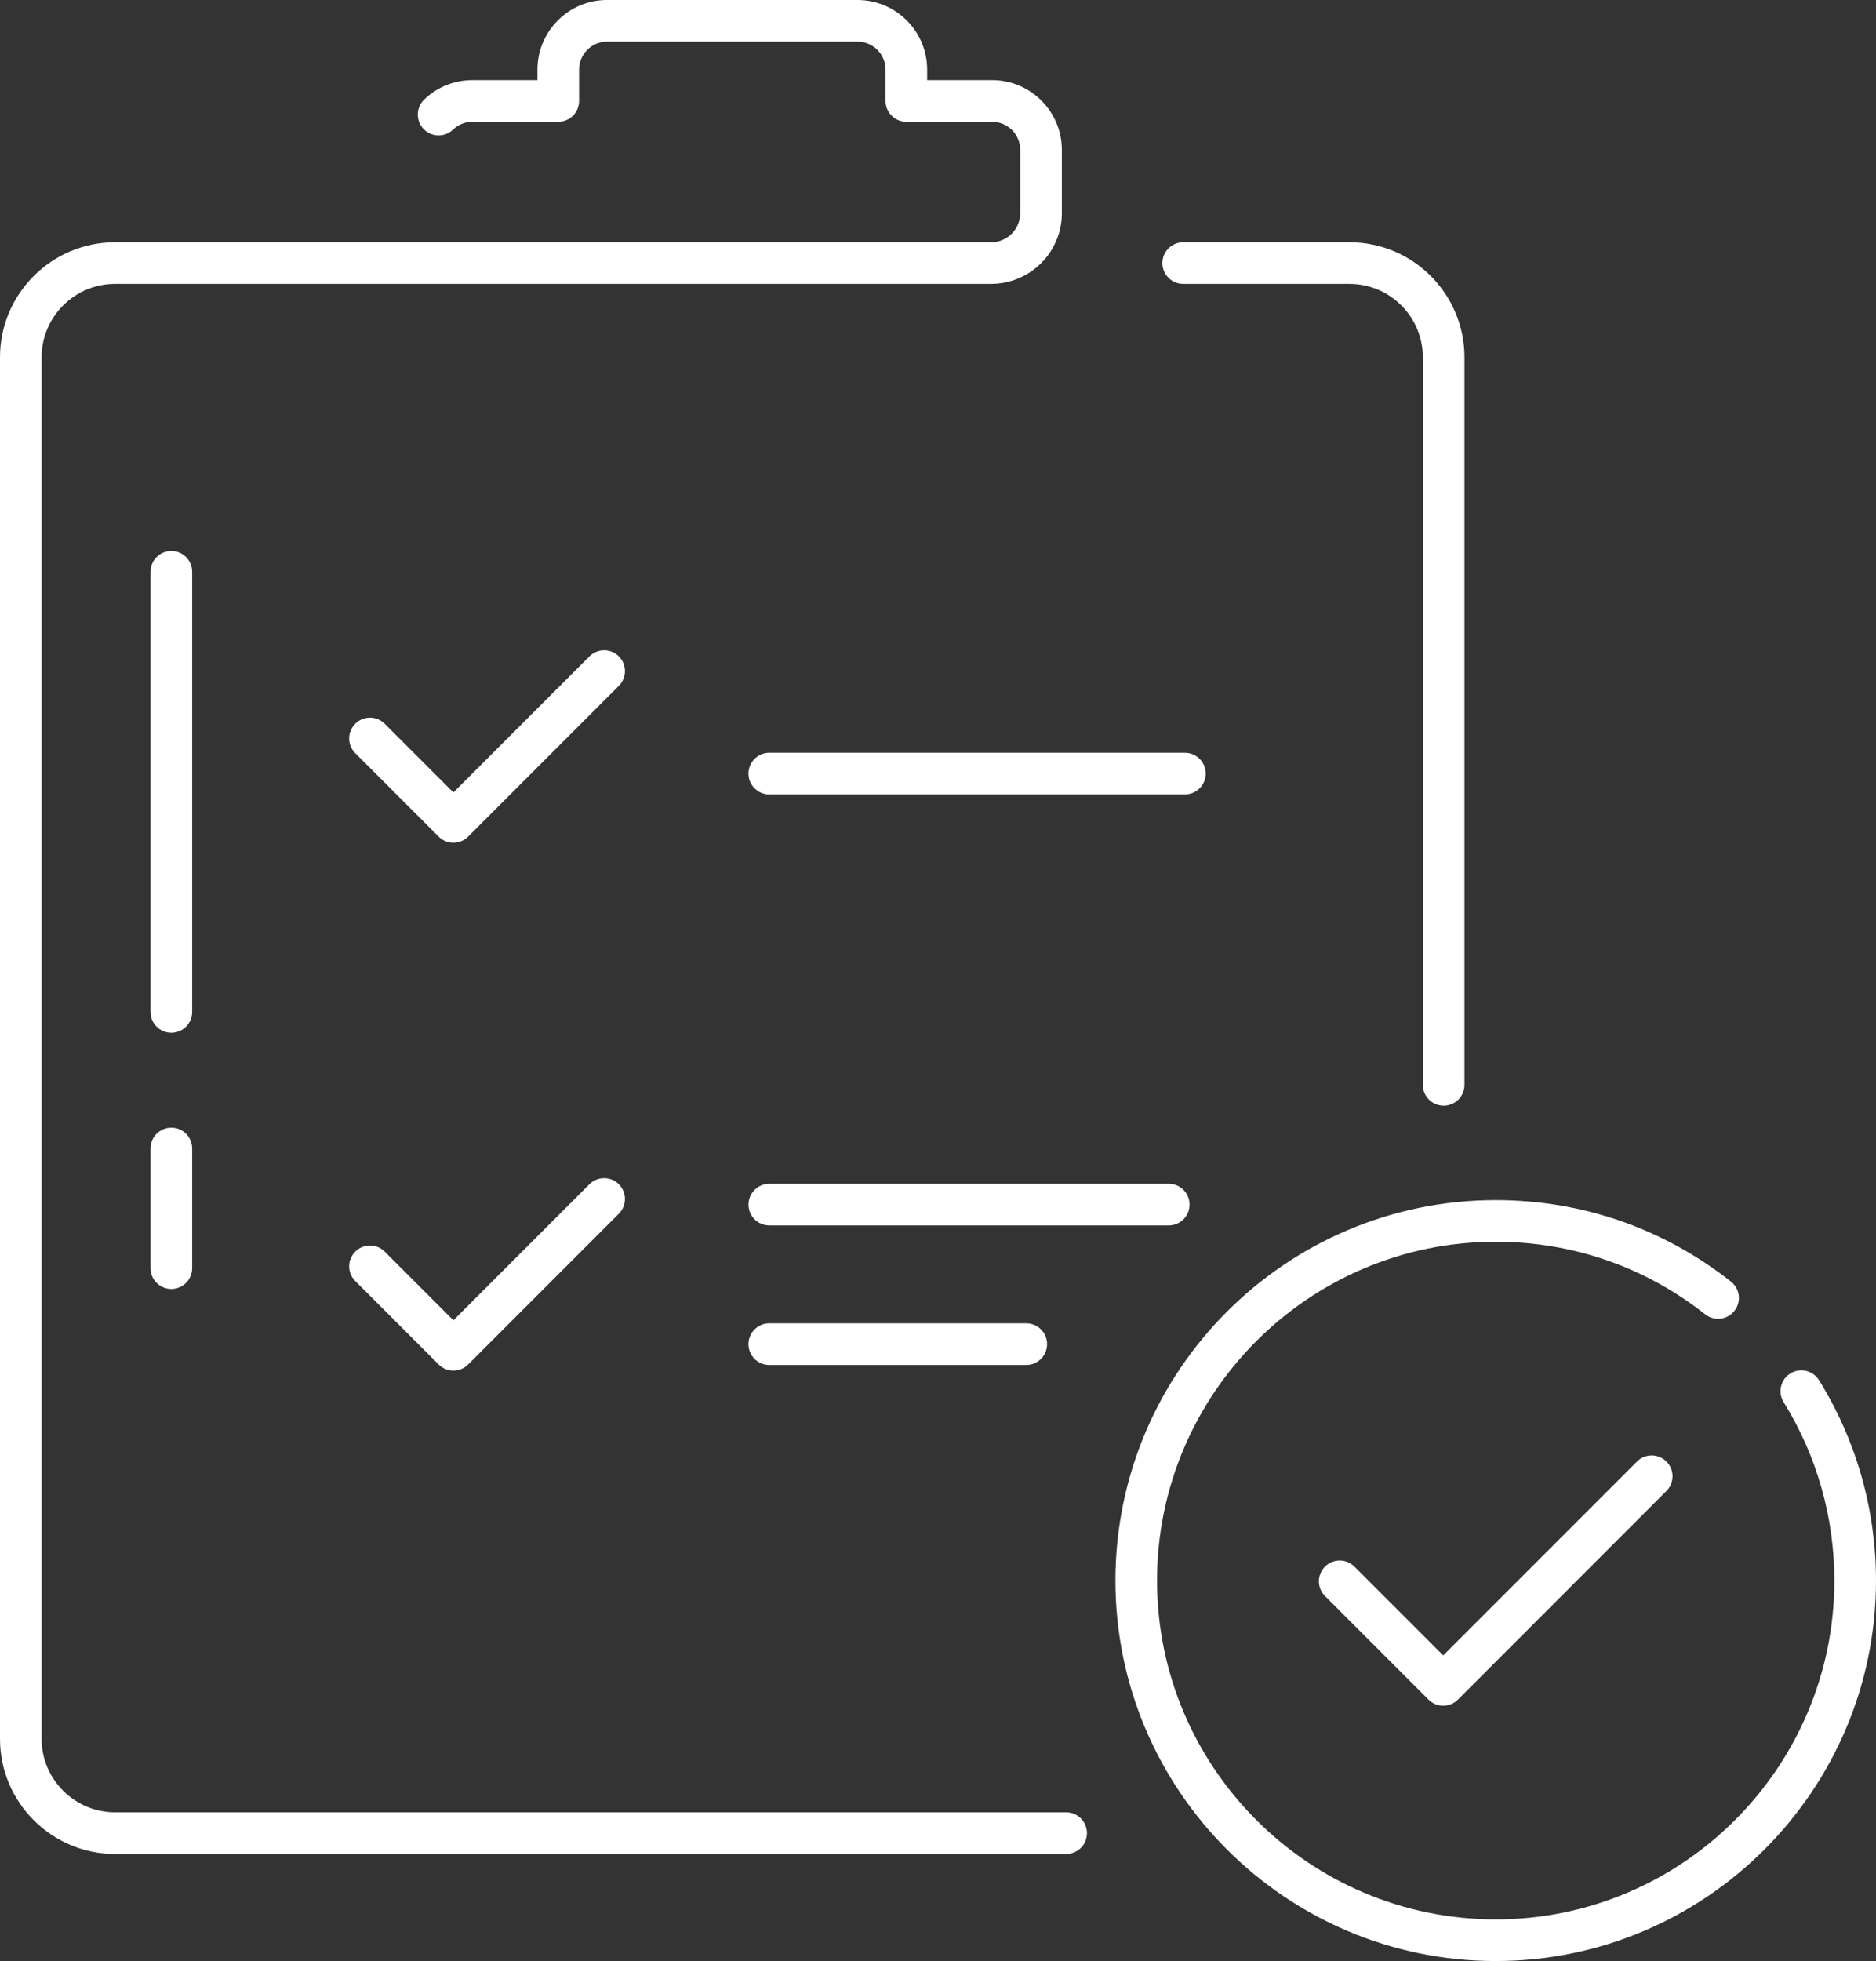 <?xml version="1.0" encoding="utf-8"?>
<!-- Generator: Adobe Illustrator 15.1.0, SVG Export Plug-In . SVG Version: 6.00 Build 0)  -->
<!DOCTYPE svg PUBLIC "-//W3C//DTD SVG 1.1//EN" "http://www.w3.org/Graphics/SVG/1.1/DTD/svg11.dtd">
<svg version="1.1" id="Ebene_1" xmlns="http://www.w3.org/2000/svg" xmlns:xlink="http://www.w3.org/1999/xlink" x="0px" y="0px"
	 width="180px" height="188.069px" viewBox="0 -13.359 180 188.069" enable-background="new 0 -13.359 180 188.069"
	 xml:space="preserve">
<rect x="0" y="-13.359" width="180" height="188.069" fill="#333333" stroke="none"/>
<g>
	<defs>
		<rect id="SVGID_1_" y="-13.359" width="180" height="188.068"/>
	</defs>
	<clipPath id="SVGID_2_">
		<use xlink:href="#SVGID_1_"  overflow="visible"/>
	</clipPath>
	<path clip-path="url(#SVGID_2_)" fill="#FFFFFF" d="M102.295,164.442H11.042C4.953,164.442,0,159.489,0,153.401V20.904
		c0-6.082,4.953-11.03,11.042-11.03h84.06c1.092,0,2.088-0.642,2.535-1.636c0.17-0.363,0.252-0.742,0.252-1.149V1.013
		c0-1.484-1.209-2.692-2.693-2.692h-8.232c-1.104,0-1.998-0.894-1.998-1.997v-3.01c0-1.478-1.207-2.679-2.691-2.679H58.241
		c-1.477,0-2.679,1.202-2.679,2.679v3.01c0,1.104-0.895,1.997-1.998,1.997h-8.232c-0.705,0-1.365,0.264-1.861,0.744
		c-0.791,0.766-2.055,0.747-2.823-0.045c-0.767-0.792-0.747-2.057,0.045-2.824c1.244-1.205,2.891-1.869,4.639-1.869h6.236v-1.013
		c0-3.68,2.994-6.673,6.673-6.673h24.032c3.686,0,6.686,2.993,6.686,6.673v1.013h6.236c3.688,0,6.688,3,6.688,6.686v6.075
		c0,0.996-0.207,1.943-0.615,2.816c-1.082,2.398-3.508,3.963-6.166,3.963h-84.06c-3.886,0-7.048,3.156-7.048,7.036v132.497
		c0,3.885,3.162,7.047,7.048,7.047h91.253c1.104,0,1.998,0.895,1.998,1.998C104.293,163.547,103.398,164.442,102.295,164.442"/>
	<path clip-path="url(#SVGID_2_)" fill="#FFFFFF" d="M138.518,92.678c-1.104,0-1.998-0.893-1.998-1.996V20.903
		c0-3.879-3.156-7.034-7.035-7.034h-15.959c-1.102,0-1.996-0.895-1.996-1.997c0-1.104,0.895-1.997,1.996-1.997h15.959
		c6.082,0,11.029,4.947,11.029,11.028v69.779C140.514,91.785,139.621,92.678,138.518,92.678"/>
	<path clip-path="url(#SVGID_2_)" fill="#FFFFFF" d="M16.44,110.256c-1.103,0-1.997-0.893-1.997-1.996V96.783
		c0-1.102,0.894-1.996,1.997-1.996s1.997,0.895,1.997,1.996v11.477C18.438,109.364,17.543,110.256,16.44,110.256"/>
	<path clip-path="url(#SVGID_2_)" fill="#FFFFFF" d="M16.44,85.686c-1.103,0-1.997-0.895-1.997-1.998v-42.21
		c0-1.104,0.894-1.998,1.997-1.998s1.997,0.895,1.997,1.998v42.21C18.438,84.791,17.543,85.686,16.44,85.686"/>
	<path clip-path="url(#SVGID_2_)" fill="#FFFFFF" d="M43.503,67.462c-0.512,0-1.021-0.195-1.413-0.586l-8.003-8.003
		c-0.78-0.78-0.78-2.045,0-2.825c0.779-0.779,2.043-0.779,2.824,0l6.592,6.592l13.051-13.051c0.779-0.779,2.044-0.779,2.824,0
		c0.78,0.781,0.78,2.044,0,2.824L44.915,66.876C44.525,67.266,44.014,67.462,43.503,67.462"/>
	<path clip-path="url(#SVGID_2_)" fill="#FFFFFF" d="M113.688,62.827H73.81c-1.103,0-1.997-0.894-1.997-1.996
		c0-1.104,0.895-1.998,1.997-1.998h39.878c1.104,0,1.998,0.895,1.998,1.998C115.686,61.933,114.791,62.827,113.688,62.827"/>
	<path clip-path="url(#SVGID_2_)" fill="#FFFFFF" d="M43.503,118.084c-0.512,0-1.022-0.195-1.413-0.584l-8.003-8.004
		c-0.78-0.779-0.78-2.045,0-2.824c0.779-0.779,2.045-0.779,2.824,0l6.592,6.592l13.051-13.051c0.779-0.779,2.046-0.779,2.824,0
		c0.78,0.779,0.78,2.043,0,2.822L44.915,117.5C44.525,117.889,44.014,118.084,43.503,118.084"/>
	<path clip-path="url(#SVGID_2_)" fill="#FFFFFF" d="M112.141,104.162H73.814c-1.104,0-1.998-0.895-1.998-1.998
		c0-1.102,0.895-1.996,1.998-1.996h38.326c1.104,0,1.996,0.895,1.996,1.996C114.137,103.268,113.244,104.162,112.141,104.162"/>
	<path clip-path="url(#SVGID_2_)" fill="#FFFFFF" d="M98.471,117.547H73.81c-1.103,0-1.997-0.895-1.997-1.998
		s0.895-1.996,1.997-1.996h24.661c1.102,0,1.996,0.893,1.996,1.996S99.572,117.547,98.471,117.547"/>
	<path clip-path="url(#SVGID_2_)" fill="#FFFFFF" d="M143.512,174.709c-20.119,0-36.488-16.369-36.488-36.488
		s16.369-36.486,36.488-36.486c8.279,0,16.084,2.703,22.572,7.816c0.867,0.684,1.016,1.939,0.332,2.805
		c-0.682,0.867-1.938,1.016-2.805,0.332c-5.777-4.553-12.727-6.959-20.1-6.959c-17.918,0-32.494,14.574-32.494,32.492
		s14.576,32.494,32.494,32.494s32.494-14.576,32.494-32.494c0-6.066-1.684-11.984-4.865-17.111c-0.582-0.938-0.295-2.17,0.643-2.75
		c0.938-0.584,2.168-0.295,2.75,0.643c3.576,5.76,5.467,12.406,5.467,19.219C180,158.34,163.631,174.709,143.512,174.709"/>
	<path clip-path="url(#SVGID_2_)" fill="#FFFFFF" d="M138.475,150.221c-0.512,0-1.021-0.193-1.412-0.584l-9.932-9.932
		c-0.779-0.779-0.779-2.043,0-2.822c0.779-0.781,2.043-0.781,2.824,0l8.52,8.518l18.594-18.594c0.779-0.781,2.045-0.781,2.824,0
		c0.779,0.779,0.779,2.043,0,2.822l-20.006,20.008C139.496,150.028,138.984,150.221,138.475,150.221"/>
</g>
</svg>
